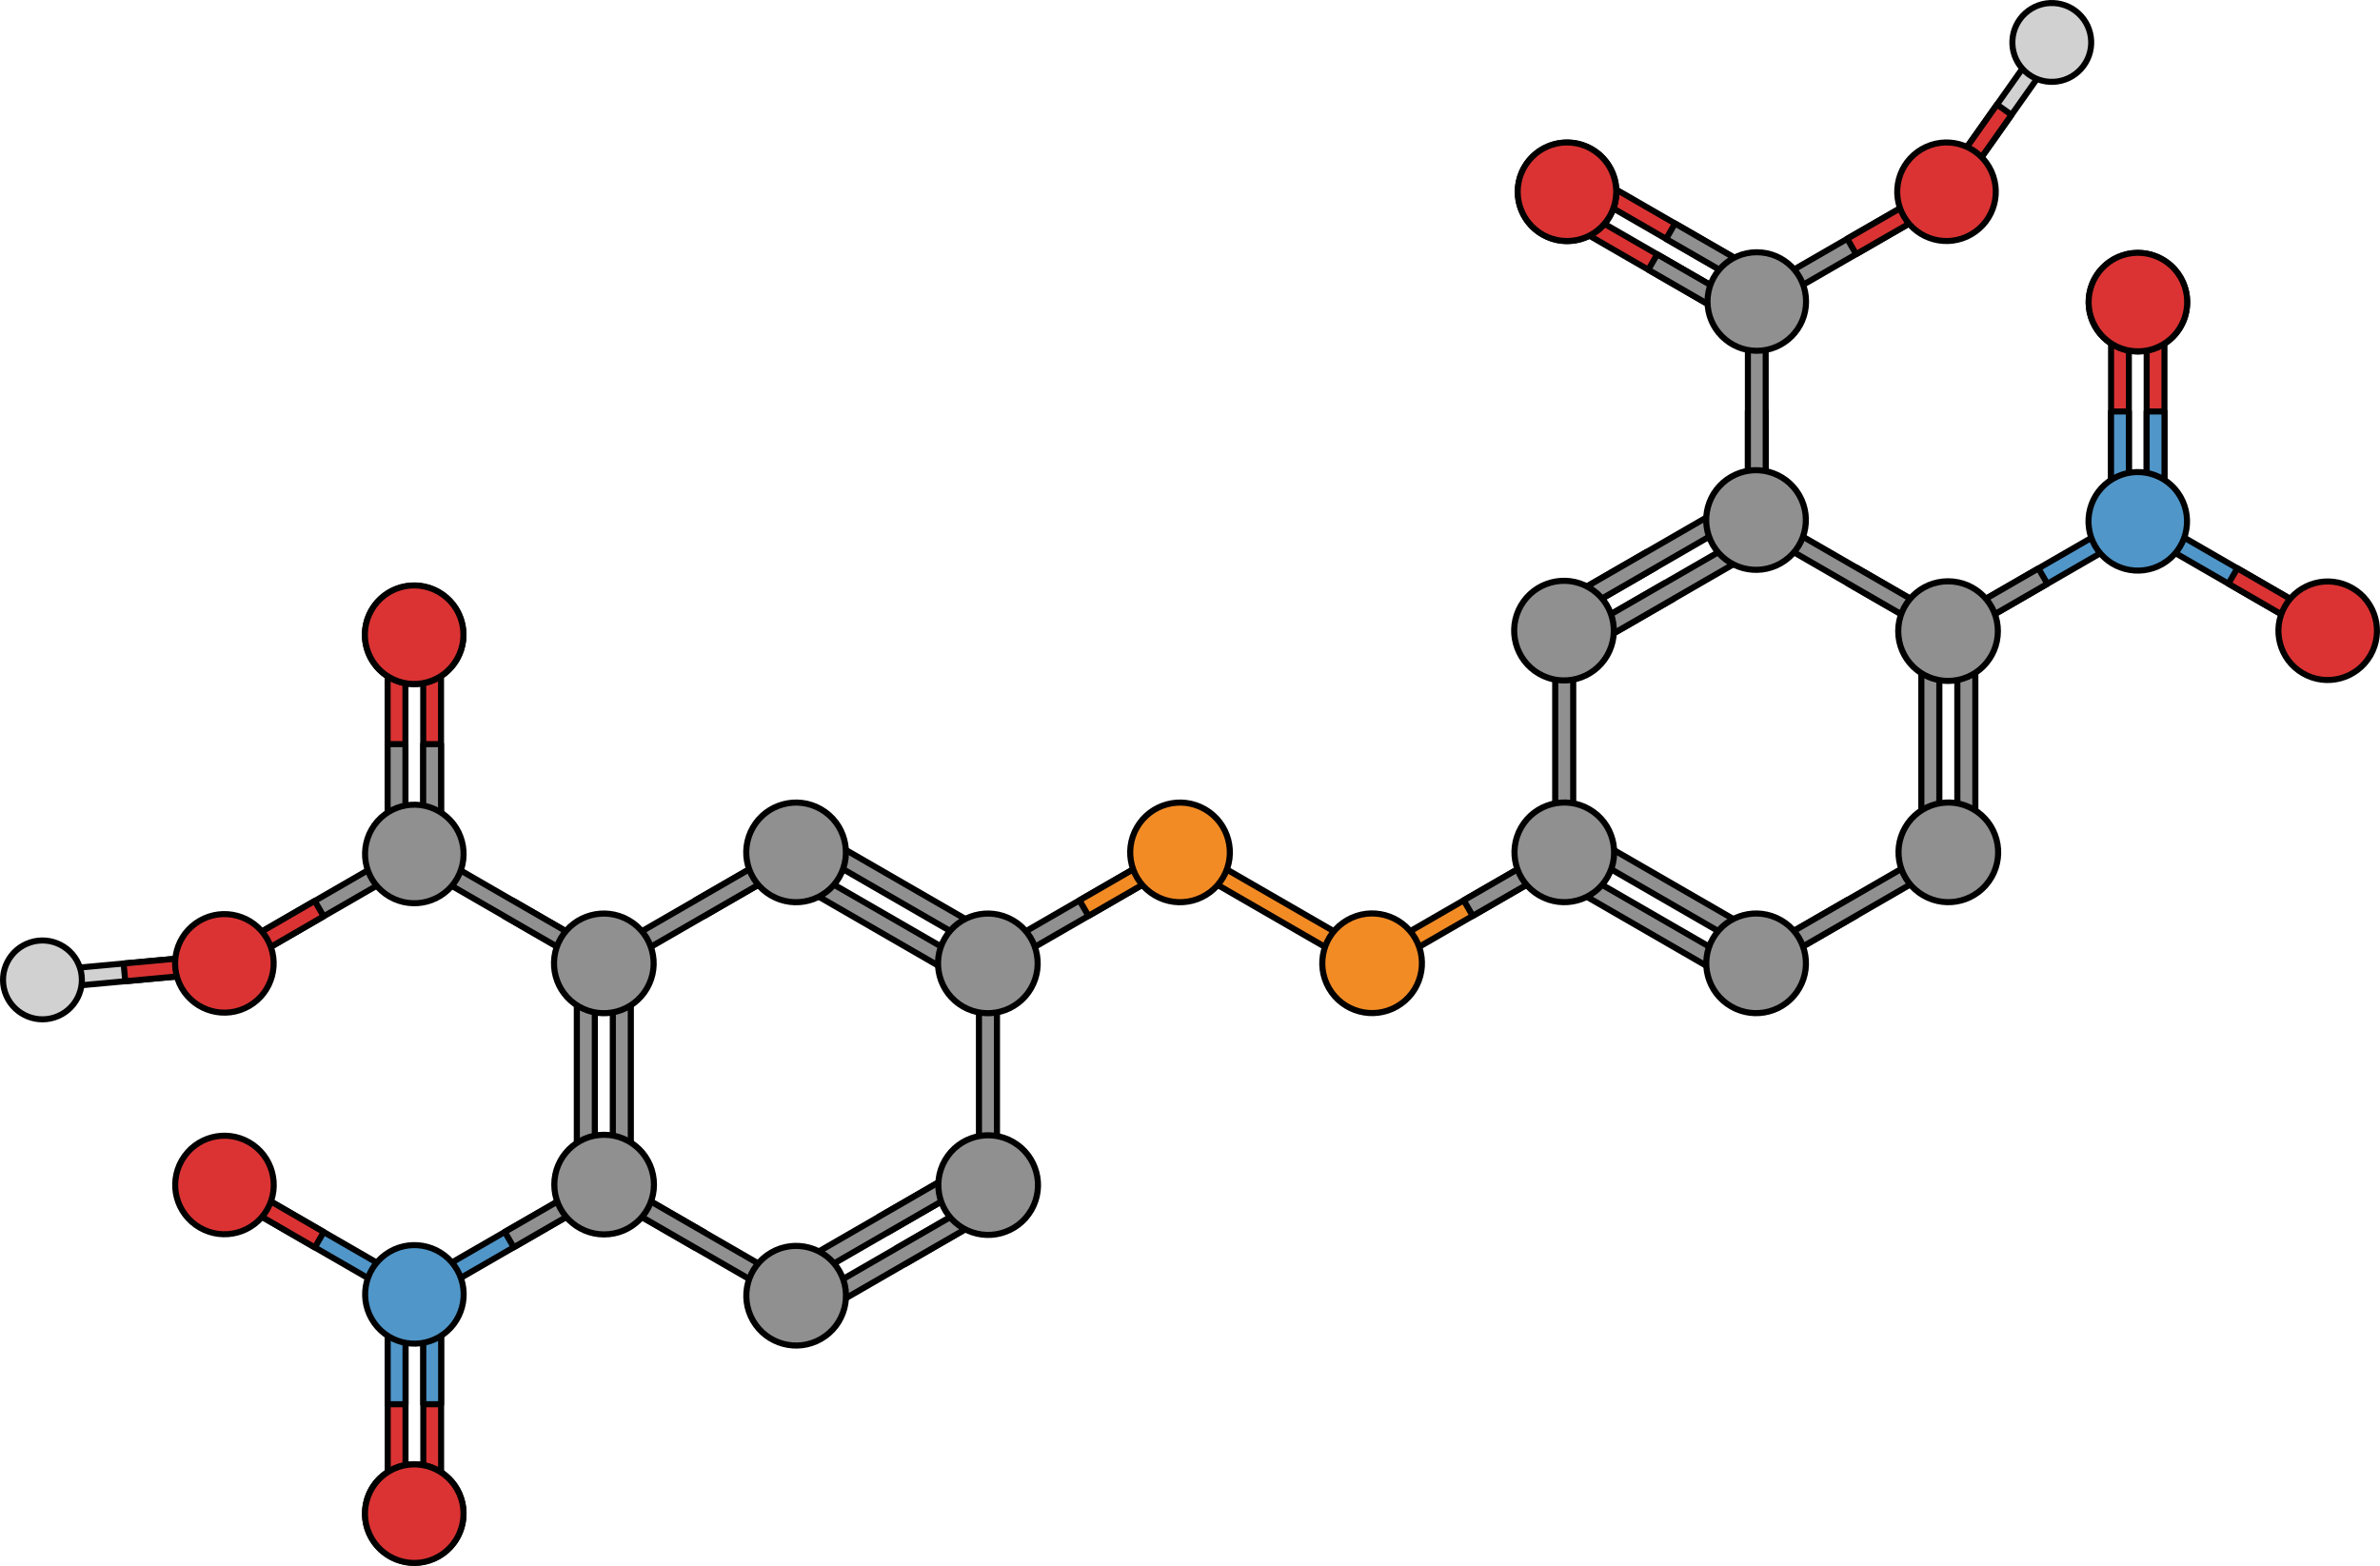 <?xml version="1.0" encoding="utf-8"?>
<!-- Generator: Adobe Illustrator 22.0.0, SVG Export Plug-In . SVG Version: 6.00 Build 0)  -->
<svg version="1.1" id="Layer_1" xmlns="http://www.w3.org/2000/svg" xmlns:xlink="http://www.w3.org/1999/xlink" x="0px" y="0px"
	 width="779.029px" height="512.591px" viewBox="0 0 779.029 512.591" enable-background="new 0 0 779.029 512.591"
	 xml:space="preserve">
<g>
	<g>
		<g>
			<g>
				
					<polygon fill="#D1D1D1" stroke="#000000" stroke-width="1.978" stroke-linecap="round" stroke-linejoin="round" stroke-miterlimit="10" points="
					17.065,323.386 70.845,318.446 73.481,315.278 70.313,312.646 16.528,317.585 13.897,320.751 				"/>
				
					<polygon fill="#DB3333" stroke="#000000" stroke-width="1.978" stroke-linecap="round" stroke-linejoin="round" stroke-miterlimit="10" points="
					41,321.187 40.466,315.386 70.313,312.646 73.481,315.278 70.845,318.446 				"/>
			</g>
			
				<path fill="#D1D1D1" stroke="#000000" stroke-width="1.978" stroke-linecap="round" stroke-linejoin="round" stroke-miterlimit="10" d="
				M9.923,308.476c-6.782,2.191-10.499,9.473-8.303,16.254c2.192,6.771,9.466,10.494,16.249,8.299
				c6.777-2.193,10.494-9.471,8.304-16.248C23.979,309.999,16.703,306.282,9.923,308.476z"/>
		</g>
		
			<polygon fill="#909090" stroke="#000000" stroke-width="1.978" stroke-linecap="round" stroke-linejoin="round" stroke-miterlimit="10" points="
			77.426,316.409 134.479,283.47 135.546,279.493 131.567,278.423 74.514,311.364 73.45,315.341 		"/>
		
			<polygon fill="#DB3333" stroke="#000000" stroke-width="1.978" stroke-linecap="round" stroke-linejoin="round" stroke-miterlimit="10" points="
			105.936,299.935 103.014,294.896 74.511,311.403 73.45,315.38 77.428,316.442 		"/>
		<g>
			
				<polygon fill="#DB3333" stroke="#000000" stroke-width="1.978" stroke-linecap="round" stroke-linejoin="round" stroke-miterlimit="10" points="
				126.878,210.636 126.878,276.513 129.791,279.425 132.705,276.513 132.705,210.636 129.791,207.724 			"/>
			
				<polygon fill="#909090" stroke="#000000" stroke-width="1.978" stroke-linecap="round" stroke-linejoin="round" stroke-miterlimit="10" points="
				126.878,243.577 132.705,243.577 132.705,276.513 129.791,279.425 126.878,276.513 			"/>
			
				<polygon fill="#DB3333" stroke="#000000" stroke-width="1.978" stroke-linecap="round" stroke-linejoin="round" stroke-miterlimit="10" points="
				138.53,210.636 138.53,276.513 141.444,279.425 144.358,276.513 144.358,210.632 141.444,207.722 			"/>
			
				<polygon fill="#909090" stroke="#000000" stroke-width="1.978" stroke-linecap="round" stroke-linejoin="round" stroke-miterlimit="10" points="
				138.53,243.577 144.358,243.577 144.358,276.513 141.444,279.425 138.53,276.513 			"/>
			
				<path fill="#909090" stroke="#000000" stroke-width="1.978" stroke-linecap="round" stroke-linejoin="round" stroke-miterlimit="10" d="
				M135.567,191.696c-8.906,0-16.13,7.223-16.128,16.131c-0.002,8.908,7.22,16.129,16.128,16.129
				c8.907,0,16.127-7.221,16.127-16.129C151.694,198.919,144.475,191.696,135.567,191.696z"/>
			<g>
				
					<path fill="#DB3333" stroke="#000000" stroke-width="1.978" stroke-linecap="round" stroke-linejoin="round" stroke-miterlimit="10" d="
					M149.532,215.819c4.457-7.717,1.813-17.58-5.902-22.035c-7.713-4.451-17.578-1.811-22.033,5.904
					c-4.453,7.715-1.81,17.578,5.901,22.031C135.213,226.173,145.08,223.532,149.532,215.819z"/>
			</g>
		</g>
		<g>
			
				<polygon fill="#909090" stroke="#000000" stroke-width="1.978" stroke-linecap="round" stroke-linejoin="round" stroke-miterlimit="10" points="
				165.209,299.98 168.123,294.937 196.649,311.405 197.715,315.382 193.735,316.45 			"/>
			
				<polygon fill="#909090" stroke="#000000" stroke-width="1.978" stroke-linecap="round" stroke-linejoin="round" stroke-miterlimit="10" points="
				136.684,283.511 193.735,316.45 197.715,315.382 196.649,311.405 139.595,278.464 135.617,279.532 			"/>
			
				<path fill="#909090" stroke="#000000" stroke-width="1.978" stroke-linecap="round" stroke-linejoin="round" stroke-miterlimit="10" d="
				M121.65,271.468c-4.454,7.713-1.811,17.576,5.903,22.031c7.713,4.451,17.579,1.81,22.033-5.902
				c4.453-7.717,1.807-17.578-5.903-22.031C135.964,261.11,126.102,263.751,121.65,271.468z"/>
		</g>
		
			<path fill="#DB3333" stroke="#000000" stroke-width="1.978" stroke-linecap="round" stroke-linejoin="round" stroke-miterlimit="10" d="
			M59.48,323.407c4.456,7.715,14.317,10.357,22.036,5.902c7.713-4.451,10.355-14.316,5.901-22.029
			c-4.452-7.717-14.318-10.361-22.03-5.908C57.67,305.827,55.026,315.694,59.48,323.407z"/>
	</g>
	<g>
		<g>
			<g>
				
					<polygon fill="#D1D1D1" stroke="#000000" stroke-width="1.978" stroke-linecap="round" stroke-linejoin="round" stroke-miterlimit="10" points="
					672.293,17.954 641.126,62.06 637.064,62.758 636.368,58.698 667.538,14.589 671.596,13.893 				"/>
				
					<polygon fill="#DB3333" stroke="#000000" stroke-width="1.978" stroke-linecap="round" stroke-linejoin="round" stroke-miterlimit="10" points="
					658.421,37.583 653.665,34.22 636.368,58.698 637.064,62.758 641.126,62.06 				"/>
			</g>
			
				<path fill="#D1D1D1" stroke="#000000" stroke-width="1.978" stroke-linecap="round" stroke-linejoin="round" stroke-miterlimit="10" d="
				M662.952,4.314c5.289-4.778,13.453-4.356,18.228,0.937c4.768,5.284,4.355,13.445-0.938,18.221
				c-5.288,4.773-13.449,4.353-18.223-0.933C657.243,17.249,657.662,9.09,662.952,4.314z"/>
		</g>
		
			<polygon fill="#909090" stroke="#000000" stroke-width="1.978" stroke-linecap="round" stroke-linejoin="round" stroke-miterlimit="10" points="
			636.071,66.74 579.018,99.68 575.041,98.616 576.103,94.634 633.158,61.696 637.134,62.762 		"/>
		
			<polygon fill="#DB3333" stroke="#000000" stroke-width="1.978" stroke-linecap="round" stroke-linejoin="round" stroke-miterlimit="10" points="
			607.549,83.193 604.646,78.143 633.193,61.713 637.168,62.782 636.099,66.759 		"/>
		<g>
			
				<polygon fill="#DB3333" stroke="#000000" stroke-width="1.978" stroke-linecap="round" stroke-linejoin="round" stroke-miterlimit="10" points="
				519.742,56.681 576.793,89.619 577.859,93.598 573.88,94.665 516.829,61.727 515.764,57.747 			"/>
			
				<polygon fill="#909090" stroke="#000000" stroke-width="1.978" stroke-linecap="round" stroke-linejoin="round" stroke-miterlimit="10" points="
				548.27,73.151 545.357,78.198 573.88,94.665 577.859,93.598 576.793,89.619 			"/>
			
				<polygon fill="#DB3333" stroke="#000000" stroke-width="1.978" stroke-linecap="round" stroke-linejoin="round" stroke-miterlimit="10" points="
				513.917,66.771 570.968,99.709 572.033,103.689 568.054,104.757 510.999,71.816 509.936,67.838 			"/>
			
				<polygon fill="#909090" stroke="#000000" stroke-width="1.978" stroke-linecap="round" stroke-linejoin="round" stroke-miterlimit="10" points="
				542.445,83.242 539.531,88.289 568.054,104.757 572.033,103.689 570.968,99.709 			"/>
			
				<path fill="#909090" stroke="#000000" stroke-width="1.978" stroke-linecap="round" stroke-linejoin="round" stroke-miterlimit="10" d="
				M498.996,54.735c4.453-7.713,14.32-10.358,22.034-5.902c7.716,4.452,10.358,14.317,5.904,22.032
				c-4.454,7.714-14.317,10.356-22.032,5.902C497.188,72.313,494.542,62.45,498.996,54.735z"/>
			<g>
				
					<path fill="#DB3333" stroke="#000000" stroke-width="1.978" stroke-linecap="round" stroke-linejoin="round" stroke-miterlimit="10" d="
					M512.905,78.891c-8.911,0.001-16.131-7.22-16.132-16.129c0.002-8.905,7.221-16.128,16.13-16.129
					c8.908,0.001,16.128,7.222,16.129,16.126C529.03,71.667,521.81,78.892,512.905,78.891z"/>
			</g>
		</g>
		<g>
			
				<polygon fill="#909090" stroke="#000000" stroke-width="1.978" stroke-linecap="round" stroke-linejoin="round" stroke-miterlimit="10" points="
				577.951,134.548 572.126,134.55 572.126,167.488 575.037,170.4 577.952,167.487 			"/>
			
				<polygon fill="#909090" stroke="#000000" stroke-width="1.978" stroke-linecap="round" stroke-linejoin="round" stroke-miterlimit="10" points="
				577.951,101.61 577.952,167.487 575.037,170.4 572.126,167.488 572.125,101.608 575.039,98.697 			"/>
			
				<path fill="#909090" stroke="#000000" stroke-width="1.978" stroke-linecap="round" stroke-linejoin="round" stroke-miterlimit="10" d="
				M575.039,82.568c8.907-0.001,16.127,7.219,16.128,16.128c-0.002,8.905-7.222,16.129-16.128,16.13
				c-8.909-0.002-16.126-7.225-16.128-16.128C558.912,89.786,566.13,82.566,575.039,82.568z"/>
		</g>
		
			<path fill="#DB3333" stroke="#000000" stroke-width="1.978" stroke-linecap="round" stroke-linejoin="round" stroke-miterlimit="10" d="
			M651.105,54.697c4.453,7.716,1.811,17.578-5.907,22.035c-7.711,4.454-17.576,1.81-22.029-5.904
			c-4.457-7.714-1.814-17.581,5.898-22.033C636.784,44.34,646.652,46.984,651.105,54.697z"/>
	</g>
	<g>
		
			<polygon fill="#5096C9" stroke="#000000" stroke-width="1.978" stroke-linecap="round" stroke-linejoin="round" stroke-miterlimit="10" points="
			77.454,386.814 134.507,419.754 135.575,423.731 131.595,424.801 74.542,391.859 73.478,387.883 		"/>
		
			<polygon fill="#DB3333" stroke="#000000" stroke-width="1.978" stroke-linecap="round" stroke-linejoin="round" stroke-miterlimit="10" points="
			105.964,403.289 103.042,408.328 74.539,391.82 73.478,387.844 77.456,386.781 		"/>
		<g>
			
				<polygon fill="#DB3333" stroke="#000000" stroke-width="1.978" stroke-linecap="round" stroke-linejoin="round" stroke-miterlimit="10" points="
				126.907,492.588 126.907,426.711 129.82,423.799 132.734,426.711 132.734,492.588 129.82,495.5 			"/>
			
				<polygon fill="#5096C9" stroke="#000000" stroke-width="1.978" stroke-linecap="round" stroke-linejoin="round" stroke-miterlimit="10" points="
				126.907,459.647 132.734,459.647 132.734,426.711 129.82,423.799 126.907,426.711 			"/>
			
				<polygon fill="#DB3333" stroke="#000000" stroke-width="1.978" stroke-linecap="round" stroke-linejoin="round" stroke-miterlimit="10" points="
				138.558,492.588 138.558,426.711 141.472,423.799 144.386,426.711 144.386,492.592 141.472,495.502 			"/>
			
				<polygon fill="#5096C9" stroke="#000000" stroke-width="1.978" stroke-linecap="round" stroke-linejoin="round" stroke-miterlimit="10" points="
				138.558,459.647 144.386,459.647 144.386,426.711 141.472,423.799 138.558,426.711 			"/>
			
				<path fill="#909090" stroke="#000000" stroke-width="1.978" stroke-linecap="round" stroke-linejoin="round" stroke-miterlimit="10" d="
				M135.595,511.527c-8.906,0-16.13-7.223-16.128-16.131c-0.002-8.908,7.22-16.129,16.128-16.129
				c8.907,0,16.127,7.221,16.127,16.129S144.503,511.527,135.595,511.527z"/>
			<g>
				
					<path fill="#DB3333" stroke="#000000" stroke-width="1.978" stroke-linecap="round" stroke-linejoin="round" stroke-miterlimit="10" d="
					M149.56,487.404c4.457,7.717,1.813,17.58-5.902,22.035c-7.713,4.451-17.578,1.811-22.033-5.904
					c-4.453-7.715-1.809-17.578,5.901-22.031C135.242,477.051,145.109,479.691,149.56,487.404z"/>
			</g>
		</g>
		<g>
			
				<polygon fill="#5096C9" stroke="#000000" stroke-width="1.978" stroke-linecap="round" stroke-linejoin="round" stroke-miterlimit="10" points="
				136.712,419.713 193.763,386.773 197.744,387.842 196.677,391.818 139.623,424.76 135.646,423.691 			"/>
			
				<polygon fill="#909090" stroke="#000000" stroke-width="1.978" stroke-linecap="round" stroke-linejoin="round" stroke-miterlimit="10" points="
				165.238,403.244 168.152,408.287 196.677,391.818 197.744,387.842 193.763,386.773 			"/>
			
				<path fill="#5096C9" stroke="#000000" stroke-width="1.978" stroke-linecap="round" stroke-linejoin="round" stroke-miterlimit="10" d="
				M121.678,431.756c-4.454-7.713-1.812-17.576,5.903-22.031c7.713-4.451,17.579-1.811,22.033,5.902
				c4.453,7.717,1.807,17.578-5.903,22.031C135.993,442.113,126.13,439.473,121.678,431.756z"/>
		</g>
		
			<path fill="#DB3333" stroke="#000000" stroke-width="1.978" stroke-linecap="round" stroke-linejoin="round" stroke-miterlimit="10" d="
			M59.508,379.816c4.456-7.715,14.317-10.357,22.036-5.902c7.713,4.451,10.355,14.316,5.901,22.029
			c-4.452,7.717-14.318,10.361-22.03,5.908C57.699,397.397,55.054,387.529,59.508,379.816z"/>
	</g>
	<g>
		
			<polygon fill="#5096C9" stroke="#000000" stroke-width="1.978" stroke-linecap="round" stroke-linejoin="round" stroke-miterlimit="10" points="
			757.93,207.529 700.877,174.59 699.81,170.613 703.789,169.543 760.842,202.484 761.907,206.461 		"/>
		
			<polygon fill="#DB3333" stroke="#000000" stroke-width="1.978" stroke-linecap="round" stroke-linejoin="round" stroke-miterlimit="10" points="
			729.42,191.055 732.342,186.016 760.845,202.523 761.907,206.5 757.928,207.563 		"/>
		<g>
			
				<polygon fill="#DB3333" stroke="#000000" stroke-width="1.978" stroke-linecap="round" stroke-linejoin="round" stroke-miterlimit="10" points="
				708.478,101.756 708.478,167.633 705.565,170.545 702.651,167.633 702.651,101.756 705.565,98.844 			"/>
			
				<polygon fill="#5096C9" stroke="#000000" stroke-width="1.978" stroke-linecap="round" stroke-linejoin="round" stroke-miterlimit="10" points="
				708.478,134.697 702.651,134.697 702.651,167.633 705.565,170.545 708.478,167.633 			"/>
			
				<polygon fill="#DB3333" stroke="#000000" stroke-width="1.978" stroke-linecap="round" stroke-linejoin="round" stroke-miterlimit="10" points="
				696.827,101.756 696.827,167.633 693.912,170.545 690.998,167.633 690.998,101.752 693.912,98.842 			"/>
			
				<polygon fill="#5096C9" stroke="#000000" stroke-width="1.978" stroke-linecap="round" stroke-linejoin="round" stroke-miterlimit="10" points="
				696.827,134.697 690.998,134.697 690.998,167.633 693.912,170.545 696.827,167.633 			"/>
			
				<path fill="#909090" stroke="#000000" stroke-width="1.978" stroke-linecap="round" stroke-linejoin="round" stroke-miterlimit="10" d="
				M699.789,82.816c8.906,0,16.13,7.223,16.128,16.131c0.002,8.908-7.22,16.129-16.128,16.129c-8.907,0-16.127-7.221-16.127-16.129
				S690.881,82.816,699.789,82.816z"/>
			<g>
				
					<path fill="#DB3333" stroke="#000000" stroke-width="1.978" stroke-linecap="round" stroke-linejoin="round" stroke-miterlimit="10" d="
					M685.825,106.939c-4.457-7.717-1.813-17.58,5.902-22.035c7.713-4.451,17.578-1.811,22.033,5.904
					c4.453,7.715,1.81,17.578-5.901,22.031C700.143,117.293,690.276,114.652,685.825,106.939z"/>
			</g>
		</g>
		<g>
			
				<polygon fill="#5096C9" stroke="#000000" stroke-width="1.978" stroke-linecap="round" stroke-linejoin="round" stroke-miterlimit="10" points="
				698.672,174.631 641.621,207.57 637.641,206.502 638.707,202.525 695.761,169.584 699.739,170.652 			"/>
			
				<polygon fill="#909090" stroke="#000000" stroke-width="1.978" stroke-linecap="round" stroke-linejoin="round" stroke-miterlimit="10" points="
				670.147,191.1 667.233,186.057 638.707,202.525 637.641,206.502 641.621,207.57 			"/>
			
				<path fill="#5096C9" stroke="#000000" stroke-width="1.978" stroke-linecap="round" stroke-linejoin="round" stroke-miterlimit="10" d="
				M713.706,162.588c4.454,7.713,1.812,17.576-5.903,22.031c-7.713,4.451-17.579,1.811-22.033-5.902
				c-4.453-7.717-1.807-17.578,5.903-22.031C699.392,152.23,709.254,154.871,713.706,162.588z"/>
		</g>
		
			<path fill="#DB3333" stroke="#000000" stroke-width="1.978" stroke-linecap="round" stroke-linejoin="round" stroke-miterlimit="10" d="
			M775.876,214.527c-4.456,7.715-14.317,10.357-22.036,5.902c-7.713-4.451-10.355-14.316-5.901-22.029
			c4.452-7.717,14.318-10.361,22.03-5.908C777.686,196.947,780.33,206.814,775.876,214.527z"/>
	</g>
	<g>
		
			<polygon fill="#F38B24" stroke="#000000" stroke-width="2" stroke-linecap="round" stroke-linejoin="round" stroke-miterlimit="10" points="
			453.211,316.458 510.895,283.154 511.974,279.133 507.951,278.054 450.267,311.357 449.189,315.382 		"/>
		
			<polygon fill="#909090" stroke="#000000" stroke-width="2" stroke-linecap="round" stroke-linejoin="round" stroke-miterlimit="10" points="
			482.052,299.806 479.109,294.705 507.951,278.054 511.974,279.133 510.895,283.154 		"/>
	</g>
	<g>
		<g>
			
				<polygon fill="#909090" stroke="#000000" stroke-width="2" stroke-linecap="round" stroke-linejoin="round" stroke-miterlimit="10" points="
				327.438,316.458 385.122,283.154 386.201,279.133 382.177,278.054 324.494,311.357 323.416,315.382 			"/>
			
				<polygon fill="#F38B24" stroke="#000000" stroke-width="2" stroke-linecap="round" stroke-linejoin="round" stroke-miterlimit="10" points="
				356.279,299.806 353.335,294.705 382.177,278.054 386.201,279.133 385.122,283.154 			"/>
		</g>
		<g>
			
				<polygon fill="#F38B24" stroke="#000000" stroke-width="2" stroke-linecap="round" stroke-linejoin="round" stroke-miterlimit="10" points="
				387.279,283.155 444.962,316.458 448.986,315.382 447.908,311.358 390.224,278.054 386.201,279.134 			"/>
		</g>
		
			<path fill="#F38B24" stroke="#000000" stroke-width="2" stroke-linecap="round" stroke-linejoin="round" stroke-miterlimit="10" d="
			M434.999,323.461c4.504,7.8,14.477,10.472,22.279,5.968c7.797-4.502,10.471-14.477,5.967-22.275
			c-4.502-7.8-14.479-10.473-22.275-5.971C433.169,305.688,430.495,315.661,434.999,323.461z"/>
	</g>
	<g>
		
			<polygon fill="#909090" stroke="#000000" stroke-width="2" stroke-linecap="round" stroke-linejoin="round" stroke-miterlimit="10" points="
			320.436,318.249 320.436,384.857 323.38,387.805 326.326,384.859 326.326,318.25 323.381,315.307 		"/>
		<g>
			
				<polygon fill="#909090" stroke="#000000" stroke-width="2" stroke-linecap="round" stroke-linejoin="round" stroke-miterlimit="10" points="
				230.578,299.806 227.635,294.705 256.477,278.054 260.5,279.133 259.421,283.154 			"/>
			
				<polygon fill="#909090" stroke="#000000" stroke-width="2" stroke-linecap="round" stroke-linejoin="round" stroke-miterlimit="10" points="
				201.738,316.458 259.421,283.154 260.5,279.133 256.477,278.054 198.793,311.357 197.715,315.382 			"/>
		</g>
		
			<polygon fill="#909090" stroke="#000000" stroke-width="2" stroke-linecap="round" stroke-linejoin="round" stroke-miterlimit="10" points="
			290.515,403.452 287.571,398.352 316.412,381.698 320.436,382.776 319.357,386.801 		"/>
		
			<polygon fill="#909090" stroke="#000000" stroke-width="2" stroke-linecap="round" stroke-linejoin="round" stroke-miterlimit="10" points="
			261.672,420.105 319.357,386.801 320.436,382.776 316.412,381.698 258.728,415.004 257.651,419.025 		"/>
		
			<polygon fill="#909090" stroke="#000000" stroke-width="2" stroke-linecap="round" stroke-linejoin="round" stroke-miterlimit="10" points="
			296.404,413.657 293.459,408.557 322.301,391.903 326.326,392.981 325.245,397.006 		"/>
		
			<polygon fill="#909090" stroke="#000000" stroke-width="2" stroke-linecap="round" stroke-linejoin="round" stroke-miterlimit="10" points="
			267.561,430.31 325.245,397.006 326.326,392.981 322.301,391.903 264.617,425.209 263.539,429.23 		"/>
		<g>
			
				<path fill="#909090" stroke="#000000" stroke-width="2" stroke-linecap="round" stroke-linejoin="round" stroke-miterlimit="10" d="
				M309.329,379.767c-4.504,7.801-1.832,17.773,5.971,22.277c7.797,4.503,17.772,1.831,22.275-5.968
				c4.503-7.8,1.829-17.774-5.969-22.277C323.805,369.295,313.831,371.968,309.329,379.767z"/>
		</g>
		
			<polygon fill="#909090" stroke="#000000" stroke-width="2" stroke-linecap="round" stroke-linejoin="round" stroke-miterlimit="10" points="
			230.609,403.416 227.662,408.516 198.822,391.865 197.744,387.842 201.767,386.764 		"/>
		
			<polygon fill="#909090" stroke="#000000" stroke-width="2" stroke-linecap="round" stroke-linejoin="round" stroke-miterlimit="10" points="
			200.593,318.249 200.593,384.857 203.537,387.805 206.483,384.859 206.482,318.25 203.538,315.307 		"/>
		
			<polygon fill="#909090" stroke="#000000" stroke-width="2" stroke-linecap="round" stroke-linejoin="round" stroke-miterlimit="10" points="
			188.814,318.249 188.814,384.857 191.758,387.805 194.703,384.859 194.702,318.25 191.759,315.307 		"/>
		
			<polygon fill="#909090" stroke="#000000" stroke-width="2" stroke-linecap="round" stroke-linejoin="round" stroke-miterlimit="10" points="
			259.452,420.068 201.767,386.764 197.744,387.842 198.822,391.865 256.505,425.168 260.529,424.09 		"/>
		<g>
			
				<polygon fill="#909090" stroke="#000000" stroke-width="2" stroke-linecap="round" stroke-linejoin="round" stroke-miterlimit="10" points="
				264.594,277.937 322.278,311.24 326.301,310.164 325.223,306.141 267.538,272.835 263.516,273.915 			"/>
			
				<polygon fill="#909090" stroke="#000000" stroke-width="2" stroke-linecap="round" stroke-linejoin="round" stroke-miterlimit="10" points="
				258.705,288.14 316.389,321.443 320.412,320.367 319.334,316.344 261.65,283.038 257.627,284.118 			"/>
			
				<path fill="#909090" stroke="#000000" stroke-width="2" stroke-linecap="round" stroke-linejoin="round" stroke-miterlimit="10" d="
				M246.449,270.861c-4.504,7.801-1.832,17.773,5.971,22.277c7.797,4.503,17.772,1.831,22.275-5.968
				c4.504-7.8,1.829-17.774-5.969-22.277C260.924,260.39,250.951,263.063,246.449,270.861z"/>
		</g>
		
			<path fill="#909090" stroke="#000000" stroke-width="2" stroke-linecap="round" stroke-linejoin="round" stroke-miterlimit="10" d="
			M197.744,404.066c9.006,0.002,16.308-7.301,16.308-16.309c0-9.004-7.302-16.307-16.308-16.306
			c-9.007-0.001-16.309,7.303-16.309,16.306C181.436,396.768,188.737,404.067,197.744,404.066z"/>
		
			<path fill="#909090" stroke="#000000" stroke-width="2" stroke-linecap="round" stroke-linejoin="round" stroke-miterlimit="10" d="
			M211.771,323.499c4.504-7.8,1.831-17.773-5.97-22.277c-7.798-4.502-17.772-1.83-22.275,5.969
			c-4.503,7.799-1.83,17.775,5.968,22.277C197.294,333.972,207.269,331.299,211.771,323.499z"/>
		<g>
			
				<path fill="#909090" stroke="#000000" stroke-width="2" stroke-linecap="round" stroke-linejoin="round" stroke-miterlimit="10" d="
				M337.472,323.499c4.504-7.8,1.83-17.773-5.97-22.277c-7.798-4.502-17.773-1.83-22.275,5.969
				c-4.503,7.799-1.83,17.775,5.968,22.277C322.995,333.972,332.97,331.299,337.472,323.499z"/>
		</g>
		
			<path fill="#909090" stroke="#000000" stroke-width="2" stroke-linecap="round" stroke-linejoin="round" stroke-miterlimit="10" d="
			M246.472,432.283c4.504,7.8,14.477,10.472,22.278,5.968c7.798-4.502,10.472-14.477,5.968-22.275
			c-4.502-7.8-14.478-10.473-22.275-5.971C244.641,414.51,241.968,424.483,246.472,432.283z"/>
	</g>
	
		<path fill="#F38B24" stroke="#000000" stroke-width="2" stroke-linecap="round" stroke-linejoin="round" stroke-miterlimit="10" d="
		M372.14,270.845c-4.513,7.793-1.854,17.772,5.941,22.284c7.791,4.512,17.77,1.854,22.281-5.942
		c4.514-7.792,1.852-17.771-5.938-22.283C386.628,260.391,376.65,263.049,372.14,270.845z"/>
	<g>
		<g>
			
				<polygon fill="#909090" stroke="#000000" stroke-width="2" stroke-linecap="round" stroke-linejoin="round" stroke-miterlimit="10" points="
				604.806,294.538 607.749,299.639 578.908,316.29 574.884,315.211 575.963,311.189 			"/>
			
				<polygon fill="#909090" stroke="#000000" stroke-width="2" stroke-linecap="round" stroke-linejoin="round" stroke-miterlimit="10" points="
				633.647,277.886 575.963,311.189 574.884,315.211 578.908,316.29 636.591,282.986 637.669,278.962 			"/>
		</g>
		
			<polygon fill="#909090" stroke="#000000" stroke-width="2" stroke-linecap="round" stroke-linejoin="round" stroke-miterlimit="10" points="
			604.776,190.928 607.722,185.828 636.563,202.479 637.641,206.502 633.618,207.58 		"/>
		
			<polygon fill="#909090" stroke="#000000" stroke-width="2" stroke-linecap="round" stroke-linejoin="round" stroke-miterlimit="10" points="
			634.791,276.095 634.791,209.486 631.847,206.539 628.902,209.484 628.903,276.094 631.846,279.037 		"/>
		
			<polygon fill="#909090" stroke="#000000" stroke-width="2" stroke-linecap="round" stroke-linejoin="round" stroke-miterlimit="10" points="
			646.571,276.095 646.571,209.486 643.626,206.539 640.681,209.484 640.682,276.094 643.625,279.037 		"/>
		
			<polygon fill="#909090" stroke="#000000" stroke-width="2" stroke-linecap="round" stroke-linejoin="round" stroke-miterlimit="10" points="
			514.949,276.095 514.949,209.486 512.004,206.539 509.059,209.484 509.059,276.094 512.003,279.037 		"/>
		
			<polygon fill="#909090" stroke="#000000" stroke-width="2" stroke-linecap="round" stroke-linejoin="round" stroke-miterlimit="10" points="
			575.933,174.275 633.618,207.58 637.641,206.502 636.563,202.479 578.879,169.176 574.856,170.254 		"/>
		<g>
			
				<polygon fill="#909090" stroke="#000000" stroke-width="2" stroke-linecap="round" stroke-linejoin="round" stroke-miterlimit="10" points="
				570.79,316.407 513.107,283.104 509.083,284.18 510.162,288.203 567.846,321.509 571.869,320.429 			"/>
			
				<polygon fill="#909090" stroke="#000000" stroke-width="2" stroke-linecap="round" stroke-linejoin="round" stroke-miterlimit="10" points="
				576.679,306.204 518.995,272.9 514.972,273.977 516.05,278 573.735,311.306 577.757,310.226 			"/>
			
				<path fill="#909090" stroke="#000000" stroke-width="2" stroke-linecap="round" stroke-linejoin="round" stroke-miterlimit="10" d="
				M588.936,323.482c4.504-7.801,1.832-17.773-5.971-22.277c-7.797-4.503-17.772-1.831-22.275,5.968
				c-4.504,7.8-1.829,17.774,5.969,22.277C574.46,333.954,584.434,331.281,588.936,323.482z"/>
		</g>
		
			<path fill="#909090" stroke="#000000" stroke-width="2" stroke-linecap="round" stroke-linejoin="round" stroke-miterlimit="10" d="
			M637.641,190.277c-9.006-0.002-16.308,7.301-16.308,16.309c0,9.004,7.302,16.307,16.308,16.306
			c9.007,0.001,16.309-7.303,16.309-16.306C653.949,197.576,646.648,190.276,637.641,190.277z"/>
		
			<path fill="#909090" stroke="#000000" stroke-width="2" stroke-linecap="round" stroke-linejoin="round" stroke-miterlimit="10" d="
			M623.614,270.845c-4.504,7.8-1.831,17.773,5.97,22.277c7.798,4.502,17.772,1.83,22.275-5.969
			c4.503-7.799,1.83-17.775-5.968-22.277C638.09,260.372,628.116,263.045,623.614,270.845z"/>
		<g>
			
				<path fill="#909090" stroke="#000000" stroke-width="2" stroke-linecap="round" stroke-linejoin="round" stroke-miterlimit="10" d="
				M497.912,270.845c-4.504,7.8-1.83,17.773,5.97,22.277c7.798,4.502,17.772,1.83,22.275-5.969
				c4.503-7.799,1.83-17.775-5.968-22.277C512.39,260.372,502.415,263.045,497.912,270.845z"/>
		</g>
		
			<polygon fill="#909090" stroke="#000000" stroke-width="2" stroke-linecap="round" stroke-linejoin="round" stroke-miterlimit="10" points="
			544.87,190.892 547.814,195.992 518.972,212.646 514.949,211.567 516.028,207.543 		"/>
		
			<polygon fill="#909090" stroke="#000000" stroke-width="2" stroke-linecap="round" stroke-linejoin="round" stroke-miterlimit="10" points="
			573.712,174.239 516.028,207.543 514.949,211.567 518.972,212.646 576.657,179.34 577.734,175.318 		"/>
		
			<polygon fill="#909090" stroke="#000000" stroke-width="2" stroke-linecap="round" stroke-linejoin="round" stroke-miterlimit="10" points="
			538.981,180.687 541.925,185.787 513.083,202.44 509.059,201.362 510.139,197.338 		"/>
		
			<polygon fill="#909090" stroke="#000000" stroke-width="2" stroke-linecap="round" stroke-linejoin="round" stroke-miterlimit="10" points="
			567.824,164.034 510.139,197.338 509.059,201.362 513.083,202.44 570.768,169.135 571.845,165.113 		"/>
		
			<path fill="#909090" stroke="#000000" stroke-width="2" stroke-linecap="round" stroke-linejoin="round" stroke-miterlimit="10" d="
			M588.912,162.061c-4.504-7.8-14.477-10.472-22.278-5.968c-7.798,4.502-10.472,14.476-5.968,22.275
			c4.502,7.8,14.479,10.473,22.275,5.971C590.744,179.834,593.416,169.86,588.912,162.061z"/>
		<g>
			
				<path fill="#909090" stroke="#000000" stroke-width="2" stroke-linecap="round" stroke-linejoin="round" stroke-miterlimit="10" d="
				M526.055,214.577c4.504-7.801,1.832-17.773-5.971-22.277c-7.797-4.503-17.772-1.831-22.275,5.968
				c-4.503,7.8-1.829,17.774,5.969,22.277C511.579,225.049,521.553,222.376,526.055,214.577z"/>
		</g>
	</g>
</g>
</svg>
